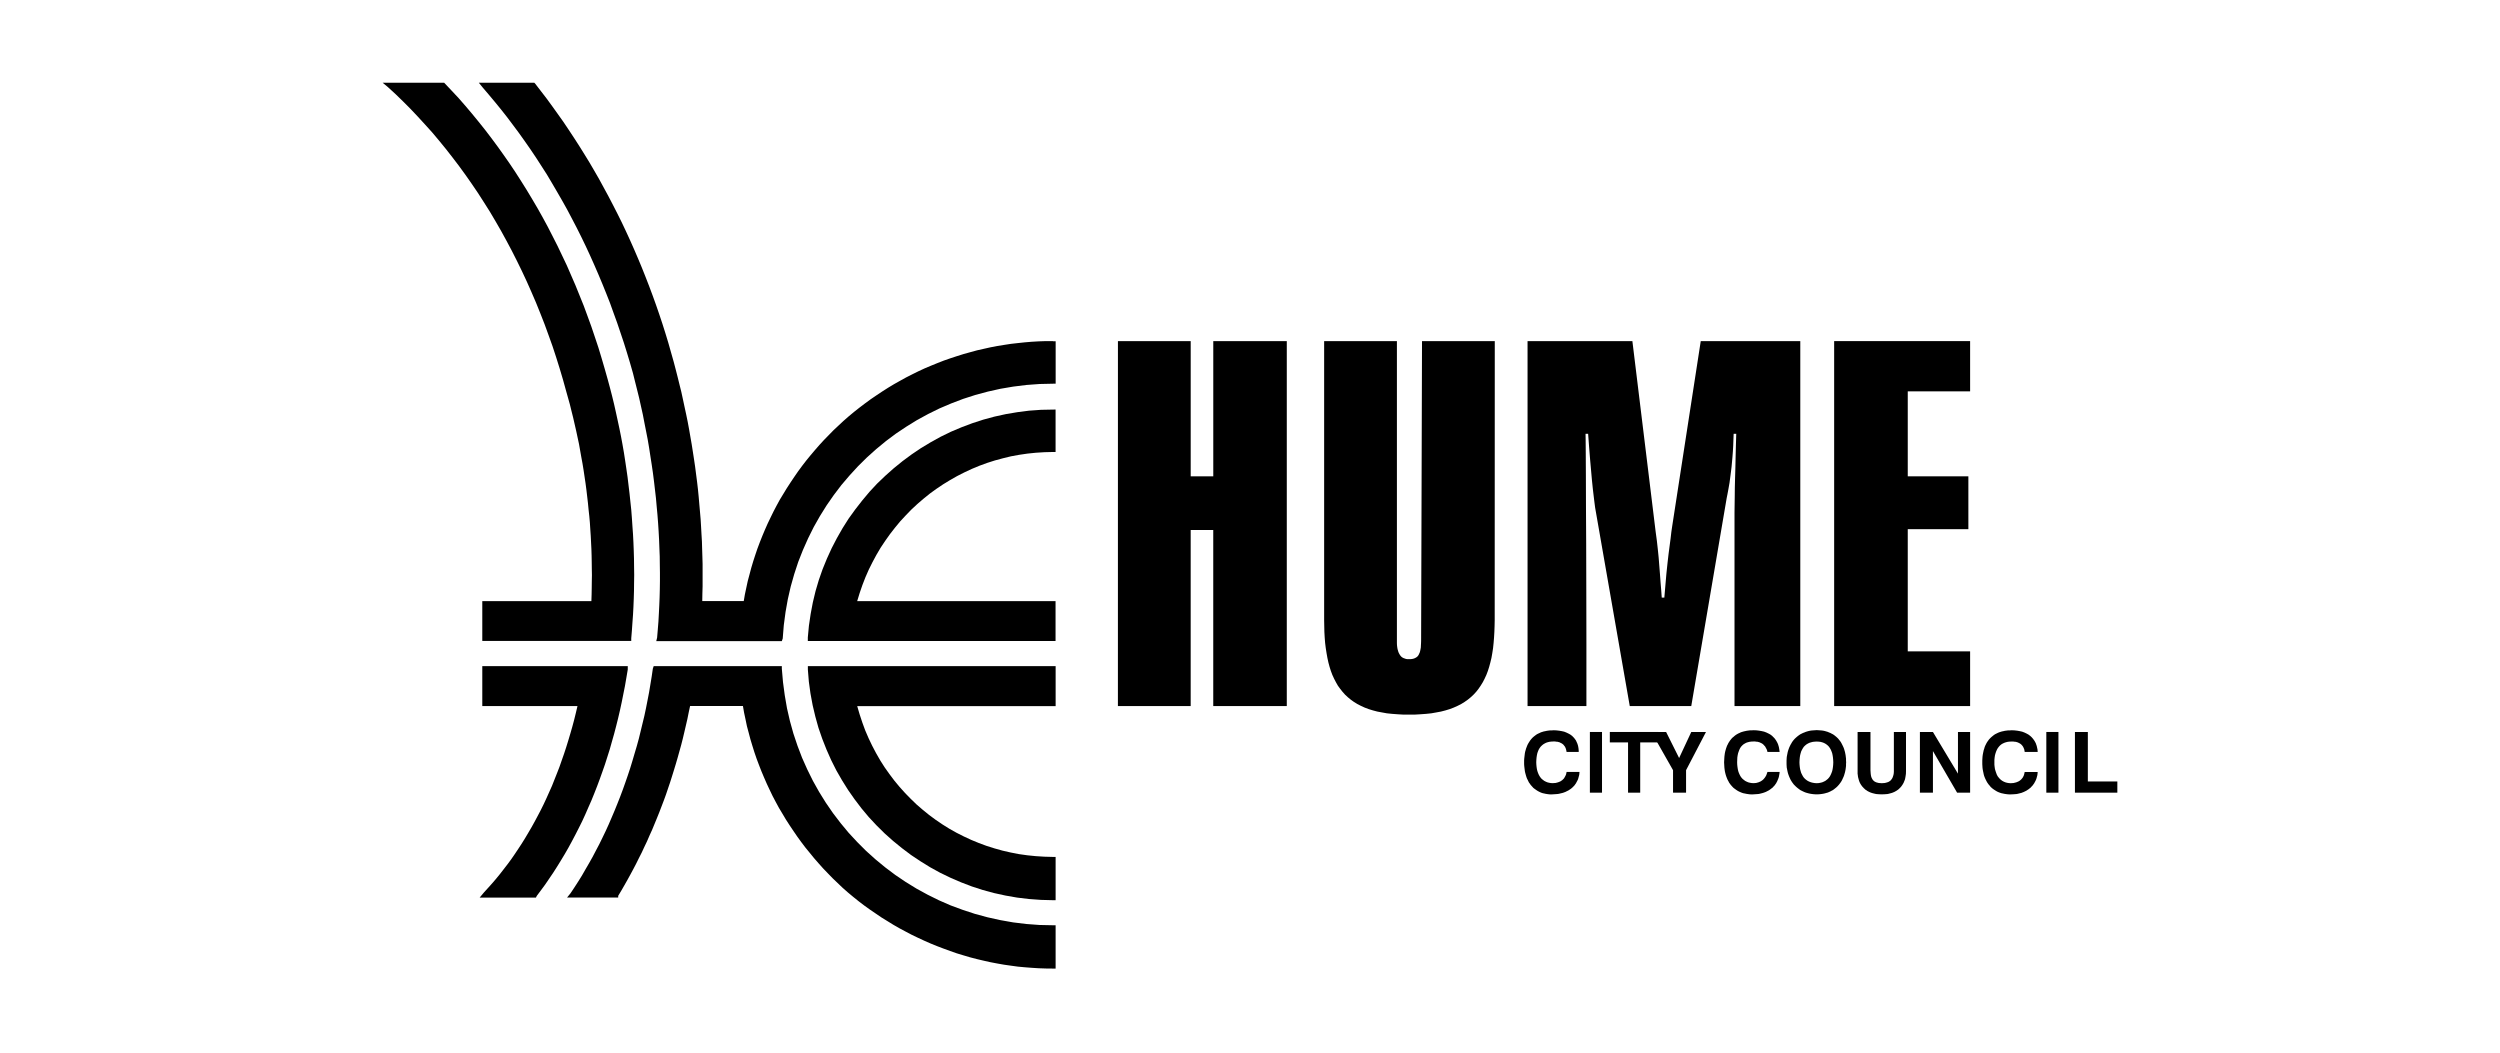 <?xml version="1.0" encoding="UTF-8"?> <svg xmlns="http://www.w3.org/2000/svg" width="190" height="80" viewBox="0 0 190 80" fill="none"><g id="Hume City Council"><g id="Hume City Council_2" clip-path="url(#clip0_2033_25)"><path id="Vector" fill-rule="evenodd" clip-rule="evenodd" d="M84.963 25.924H90.493V36.201H92.209V25.924H97.796V53.662H92.207V40.282H90.492V53.662H84.961L84.963 25.924Z" fill="#01061D" style="fill:#01061D;fill:color(display-p3 0.004 0.024 0.114);fill-opacity:1;"></path><path id="Vector_2" fill-rule="evenodd" clip-rule="evenodd" d="M113.597 47.136L113.588 47.59L113.572 48.027L113.547 48.455L113.514 48.861L113.473 49.255L113.415 49.634L113.351 49.999L113.268 50.344L113.179 50.673L113.08 50.987L112.963 51.294L112.83 51.582L112.69 51.853L112.532 52.11L112.368 52.349L112.188 52.579L111.99 52.793L111.776 52.992L111.554 53.174L111.309 53.346L111.052 53.504L110.781 53.643L110.484 53.776L110.18 53.891L109.858 53.99L109.513 54.079L109.159 54.145L108.78 54.212L108.385 54.253L107.964 54.284L107.536 54.309H106.638L106.208 54.284L105.798 54.253L105.4 54.212L105.03 54.145L104.676 54.079L104.338 53.99L104.018 53.891L103.714 53.776L103.425 53.643L103.153 53.504L102.898 53.346L102.659 53.174L102.438 52.992L102.224 52.793L102.034 52.579L101.852 52.349L101.678 52.11L101.532 51.853L101.392 51.582L101.259 51.294L101.144 50.987L101.045 50.673L100.957 50.344L100.882 49.999L100.817 49.634L100.758 49.255L100.709 48.861L100.677 48.455L100.653 48.027L100.644 47.59L100.635 47.136V25.924H106.165V48.886L106.172 49.042L106.19 49.19L106.212 49.323L106.246 49.445L106.28 49.56L106.327 49.659L106.379 49.752L106.435 49.833L106.5 49.907L106.575 49.965L106.667 50.015L106.756 50.046L106.855 50.08L106.96 50.096H107.208L107.332 50.08L107.438 50.055L107.526 50.022L107.619 49.972L107.693 49.922L107.758 49.857L107.815 49.774L107.855 49.685L107.9 49.586L107.931 49.48L107.958 49.347L107.983 49.208L107.989 49.059L107.998 48.894L108.005 48.714L108.073 25.925H113.603L113.597 47.136Z" fill="#01061D" style="fill:#01061D;fill:color(display-p3 0.004 0.024 0.114);fill-opacity:1;"></path><path id="Vector_3" fill-rule="evenodd" clip-rule="evenodd" d="M116.094 25.924H124.061L125.83 40.415L125.919 41.076L125.993 41.734L126.058 42.377L126.108 43.013L126.158 43.64L126.202 44.251L126.251 44.844L126.292 45.419H126.49L126.571 44.472L126.646 43.606L126.729 42.815L126.81 42.107L126.893 41.471L126.967 40.912L127.023 40.425L127.082 40.021L129.257 25.924H136.822V53.663H131.823V38.963L131.831 38.376L131.84 37.743L131.847 37.066L131.865 36.341L131.888 35.565L131.906 34.749L131.928 33.883L131.955 32.968H131.757L131.739 33.439L131.723 33.893L131.698 34.321L131.667 34.725L131.633 35.104L131.6 35.467L131.559 35.805L131.518 36.127L131.444 36.688L131.36 37.166L131.288 37.554L131.23 37.842L128.536 53.662H123.862L121.228 38.569L121.178 38.181L121.12 37.703L121.054 37.142L120.987 36.49L120.921 35.748L120.847 34.914L120.773 33.985L120.698 32.97H120.502L120.509 33.423L120.518 34.486L120.527 36.161L120.534 38.445L120.55 41.34L120.559 44.837L120.567 48.943V53.662H116.094V25.924Z" fill="#01061D" style="fill:#01061D;fill:color(display-p3 0.004 0.024 0.114);fill-opacity:1;"></path><path id="Vector_4" fill-rule="evenodd" clip-rule="evenodd" d="M139.396 25.924H149.729V29.743H144.989V36.201H149.596V40.217H144.989V49.504H149.729V53.662H139.396V25.924Z" fill="#01061D" style="fill:#01061D;fill:color(display-p3 0.004 0.024 0.114);fill-opacity:1;"></path><path id="Vector_5" fill-rule="evenodd" clip-rule="evenodd" d="M117.94 60.374H117.816L117.701 60.365L117.584 60.349L117.469 60.331L117.363 60.306L117.254 60.284L117.149 60.25L117.05 60.209L116.961 60.165L116.869 60.115L116.78 60.059L116.699 60.001L116.616 59.942L116.534 59.879L116.467 59.804L116.392 59.721L116.327 59.647L116.268 59.559L116.203 59.475L116.153 59.376L116.106 59.276L116.054 59.177L116.014 59.072L115.98 58.963L115.948 58.848L115.914 58.724L115.89 58.609L115.874 58.476L115.858 58.352L115.842 58.21L115.833 58.078V57.792L115.842 57.652L115.858 57.512L115.874 57.38L115.89 57.247L115.914 57.125L115.948 57.01L115.98 56.893L116.024 56.778L116.065 56.67L116.109 56.573L116.165 56.474L116.224 56.381L116.28 56.292L116.345 56.209L116.413 56.128L116.485 56.053L116.559 55.988L116.643 55.922L116.731 55.855L116.815 55.798L116.914 55.749L117.013 55.705L117.11 55.657L117.218 55.624L117.324 55.59L117.441 55.568L117.565 55.541L117.68 55.525L117.813 55.509H117.945L118.078 55.5L118.292 55.509L118.5 55.533L118.696 55.567L118.879 55.608L119.043 55.673L119.199 55.748L119.273 55.788L119.347 55.829L119.413 55.879L119.481 55.928L119.537 55.987L119.595 56.045L119.645 56.102L119.694 56.167L119.744 56.235L119.785 56.3L119.816 56.375L119.85 56.449L119.883 56.523L119.908 56.605L119.933 56.688L119.949 56.776L119.965 56.865L119.973 56.953L119.982 57.046V57.145H119.06L119.042 57.046L119.019 56.953L118.994 56.872L118.961 56.797L118.92 56.723L118.871 56.665L118.821 56.599L118.762 56.55L118.697 56.5L118.622 56.469L118.548 56.424L118.467 56.4L118.375 56.375L118.276 56.368L118.179 56.352H118.071L117.915 56.359L117.767 56.375L117.627 56.408L117.503 56.449L117.388 56.508L117.28 56.574L117.181 56.657L117.092 56.745L117.011 56.853L116.943 56.968L116.887 57.101L116.838 57.241L116.804 57.399L116.779 57.564L116.763 57.746L116.755 57.936L116.763 58.116L116.779 58.281L116.804 58.448L116.838 58.594L116.887 58.736L116.943 58.869L117.011 58.993L117.085 59.099L117.166 59.192L117.266 59.273L117.365 59.347L117.48 59.406L117.595 59.455L117.727 59.489L117.86 59.512L118.009 59.521L118.117 59.512L118.222 59.505L118.322 59.481L118.41 59.456L118.499 59.422L118.582 59.389L118.656 59.341L118.731 59.289L118.787 59.233L118.855 59.168L118.902 59.093L118.943 59.019L118.987 58.935L119.021 58.854L119.043 58.755L119.061 58.667H120.042L120.033 58.766L120.026 58.854L120.008 58.943L119.983 59.031L119.958 59.124L119.936 59.205L119.902 59.286L119.858 59.37L119.817 59.444L119.776 59.527L119.727 59.593L119.677 59.667L119.621 59.732L119.562 59.791L119.497 59.856L119.439 59.906L119.364 59.964L119.29 60.012L119.216 60.063L119.135 60.104L119.052 60.145L118.97 60.186L118.882 60.219L118.789 60.253L118.69 60.278L118.593 60.3L118.494 60.325L118.386 60.343L118.172 60.359L117.94 60.374Z" fill="#01061D" style="fill:#01061D;fill:color(display-p3 0.004 0.024 0.114);fill-opacity:1;"></path><path id="Vector_6" fill-rule="evenodd" clip-rule="evenodd" d="M120.831 55.63H121.753V60.243H120.831V55.63Z" fill="#01061D" style="fill:#01061D;fill:color(display-p3 0.004 0.024 0.114);fill-opacity:1;"></path><path id="Vector_7" fill-rule="evenodd" clip-rule="evenodd" d="M123.732 56.423H122.346V55.63H126.03V56.423H124.656V60.243H123.732V56.423Z" fill="#01061D" style="fill:#01061D;fill:color(display-p3 0.004 0.024 0.114);fill-opacity:1;"></path><path id="Vector_8" fill-rule="evenodd" clip-rule="evenodd" d="M127.151 60.243V58.534L125.503 55.63H126.624L127.613 57.61L128.537 55.63H129.655L128.141 58.534V60.243L127.151 60.243Z" fill="#01061D" style="fill:#01061D;fill:color(display-p3 0.004 0.024 0.114);fill-opacity:1;"></path><path id="Vector_9" fill-rule="evenodd" clip-rule="evenodd" d="M133.206 60.374H133.074L132.95 60.365L132.835 60.349L132.72 60.331L132.602 60.306L132.487 60.284L132.382 60.25L132.283 60.209L132.183 60.165L132.084 60.115L131.996 60.059L131.913 60.001L131.832 59.942L131.748 59.879L131.674 59.804L131.599 59.721L131.534 59.647L131.469 59.558L131.41 59.475L131.361 59.376L131.304 59.276L131.26 59.177L131.219 59.072L131.179 58.963L131.145 58.848L131.114 58.724L131.089 58.609L131.071 58.476L131.055 58.352L131.046 58.21L131.039 58.077L131.031 57.938L131.039 57.789L131.046 57.649L131.055 57.509L131.071 57.376L131.089 57.244L131.114 57.122L131.145 57.007L131.179 56.889L131.219 56.774L131.26 56.666L131.312 56.569L131.359 56.47L131.418 56.378L131.476 56.289L131.542 56.206L131.607 56.125L131.682 56.05L131.765 55.985L131.839 55.919L131.928 55.852L132.02 55.795L132.109 55.746L132.208 55.702L132.307 55.654L132.413 55.62L132.53 55.587L132.636 55.564L132.759 55.537L132.883 55.521L133.007 55.505H133.14L133.273 55.497L133.487 55.505L133.692 55.53L133.89 55.564L134.071 55.605L134.244 55.67L134.4 55.745L134.474 55.785L134.549 55.826L134.616 55.876L134.682 55.925L134.738 55.984L134.797 56.042L134.853 56.099L134.905 56.164L134.952 56.232L134.996 56.297L135.037 56.372L135.078 56.446L135.111 56.52L135.143 56.601L135.167 56.685L135.194 56.773L135.226 56.954L135.251 57.145H134.326L134.302 57.046L134.27 56.954L134.226 56.872L134.185 56.798L134.145 56.724L134.086 56.665L134.03 56.6L133.972 56.55L133.906 56.5L133.832 56.469L133.748 56.425L133.667 56.4L133.579 56.375L133.48 56.368L133.381 56.353H133.275L133.117 56.359L132.977 56.375L132.837 56.409L132.713 56.45L132.605 56.508L132.499 56.574L132.407 56.657L132.325 56.746L132.251 56.854L132.195 56.969L132.145 57.102L132.096 57.241L132.062 57.399L132.037 57.564L132.029 57.747L132.022 57.936L132.029 58.117L132.047 58.282L132.072 58.448L132.103 58.595L132.152 58.737L132.211 58.87L132.276 58.994L132.351 59.1L132.434 59.192L132.533 59.273L132.632 59.348L132.747 59.406L132.863 59.456L132.995 59.49L133.128 59.512L133.277 59.521L133.376 59.512L133.464 59.506L133.557 59.481L133.645 59.456L133.728 59.422L133.803 59.389L133.877 59.342L133.951 59.29L134.015 59.233L134.073 59.168L134.132 59.094L134.181 59.019L134.229 58.936L134.262 58.855L134.296 58.755L134.327 58.667H135.252L135.243 58.766L135.227 58.855L135.211 58.943L135.195 59.032L135.168 59.124L135.137 59.205L135.103 59.287L135.07 59.37L135.029 59.444L134.988 59.527L134.939 59.593L134.889 59.667L134.833 59.733L134.775 59.791L134.718 59.857L134.651 59.906L134.576 59.965L134.511 60.012L134.437 60.064L134.356 60.105L134.281 60.145L134.198 60.186L134.109 60.22L134.017 60.253L133.928 60.278L133.84 60.301L133.741 60.325L133.642 60.344L133.427 60.359L133.206 60.374Z" fill="#01061D" style="fill:#01061D;fill:color(display-p3 0.004 0.024 0.114);fill-opacity:1;"></path><path id="Vector_10" fill-rule="evenodd" clip-rule="evenodd" d="M136.758 57.941L136.767 57.752L136.783 57.571L136.808 57.407L136.848 57.248L136.889 57.109L136.955 56.976L137.02 56.861L137.094 56.752L137.183 56.664L137.282 56.581L137.39 56.515L137.505 56.457L137.638 56.416L137.771 56.382L137.92 56.366L138.075 56.358L138.224 56.366L138.357 56.382L138.489 56.416L138.604 56.457L138.719 56.515L138.818 56.581L138.918 56.664L139.001 56.752L139.076 56.861L139.141 56.976L139.197 57.109L139.247 57.248L139.28 57.407L139.305 57.571L139.321 57.752L139.33 57.941L139.321 58.122L139.305 58.286L139.28 58.451L139.247 58.6L139.197 58.74L139.141 58.872L139.076 58.996L139.001 59.102L138.918 59.195L138.818 59.276L138.719 59.35L138.604 59.406L138.489 59.456L138.357 59.489L138.224 59.514L138.075 59.523L137.92 59.514L137.771 59.489L137.638 59.456L137.505 59.406L137.39 59.35L137.282 59.276L137.183 59.195L137.094 59.102L137.02 58.996L136.955 58.872L136.889 58.74L136.848 58.6L136.808 58.451L136.783 58.286L136.767 58.122L136.758 57.941ZM135.778 57.941V58.074L135.784 58.207L135.793 58.34L135.818 58.463L135.843 58.587L135.868 58.702L135.901 58.818L135.942 58.933L135.983 59.039L136.032 59.147L136.082 59.255L136.14 59.354L136.197 59.443L136.262 59.531L136.328 59.62L136.402 59.694L136.483 59.775L136.567 59.85L136.648 59.915L136.736 59.981L136.825 60.046L136.924 60.096L137.023 60.145L137.131 60.195L137.237 60.236L137.345 60.267L137.46 60.298L137.575 60.323L137.69 60.341L137.814 60.357L137.947 60.367H138.204L138.328 60.357L138.452 60.341L138.567 60.323L138.682 60.298L138.79 60.267L138.905 60.236L139.004 60.195L139.112 60.145L139.201 60.096L139.3 60.046L139.388 59.981L139.471 59.915L139.552 59.85L139.633 59.775L139.708 59.694L139.773 59.62L139.839 59.531L139.904 59.443L139.96 59.354L140.01 59.255L140.059 59.147L140.109 59.039L140.15 58.933L140.183 58.818L140.217 58.702L140.242 58.587L140.266 58.463L140.282 58.34L140.298 58.207V58.074L140.307 57.941L140.298 57.801V57.661L140.282 57.529L140.266 57.396L140.242 57.272L140.217 57.148L140.183 57.031L140.15 56.916L140.109 56.807L140.059 56.699L140.01 56.6L139.96 56.501L139.904 56.401L139.839 56.309L139.773 56.228L139.708 56.144L139.633 56.07L139.552 55.995L139.471 55.93L139.388 55.864L139.3 55.806L139.201 55.756L139.112 55.707L139.004 55.666L138.905 55.622L138.79 55.588L138.682 55.557L138.567 55.532L138.452 55.516L138.328 55.507L138.204 55.498L138.071 55.489L137.947 55.498L137.815 55.507L137.691 55.516L137.576 55.532L137.461 55.557L137.346 55.588L137.237 55.622L137.132 55.666L137.023 55.707L136.924 55.756L136.825 55.806L136.737 55.864L136.648 55.93L136.567 55.995L136.483 56.07L136.403 56.144L136.328 56.228L136.263 56.309L136.197 56.401L136.141 56.501L136.082 56.6L136.033 56.699L135.983 56.807L135.942 56.916L135.902 57.031L135.868 57.148L135.843 57.272L135.819 57.396L135.794 57.529L135.785 57.661L135.778 57.801L135.778 57.941Z" fill="#01061D" style="fill:#01061D;fill:color(display-p3 0.004 0.024 0.114);fill-opacity:1;"></path><path id="Vector_11" fill-rule="evenodd" clip-rule="evenodd" d="M142.156 55.63V58.534L142.163 58.649L142.171 58.766L142.181 58.863L142.197 58.962L142.221 59.055L142.255 59.136L142.296 59.211L142.336 59.276L142.395 59.335L142.451 59.384L142.525 59.425L142.6 59.459L142.692 59.484L142.789 59.508L142.897 59.515L143.012 59.524L143.136 59.515L143.242 59.508L143.341 59.484L143.43 59.459L143.522 59.425L143.594 59.384L143.662 59.335L143.721 59.276L143.768 59.211L143.818 59.136L143.851 59.055L143.883 58.962L143.91 58.863L143.926 58.766L143.934 58.649V55.63H144.856V58.599L144.85 58.807L144.823 58.996L144.807 59.085L144.791 59.173L144.766 59.266L144.733 59.347L144.699 59.431L144.668 59.505L144.623 59.579L144.583 59.651L144.533 59.719L144.486 59.785L144.434 59.843L144.378 59.899L144.319 59.958L144.254 60.014L144.188 60.058L144.114 60.108L144.04 60.148L143.965 60.189L143.882 60.223L143.801 60.256L143.713 60.281L143.624 60.304L143.536 60.328L143.435 60.347L143.229 60.363L143.015 60.371L142.801 60.363L142.596 60.347L142.503 60.328L142.406 60.304L142.314 60.281L142.233 60.256L142.141 60.223L142.066 60.189L141.985 60.148L141.911 60.108L141.845 60.058L141.771 60.014L141.713 59.958L141.647 59.899L141.598 59.843L141.541 59.785L141.492 59.719L141.442 59.651L141.398 59.579L141.357 59.505L141.323 59.431L141.292 59.347L141.267 59.266L141.242 59.173L141.218 59.085L141.202 58.996L141.192 58.897L141.177 58.809V55.63H142.156Z" fill="#01061D" style="fill:#01061D;fill:color(display-p3 0.004 0.024 0.114);fill-opacity:1;"></path><path id="Vector_12" fill-rule="evenodd" clip-rule="evenodd" d="M145.913 55.63H146.902L148.805 58.798V55.63H149.729V60.243H148.74L146.903 57.082V60.243H145.913V55.63Z" fill="#01061D" style="fill:#01061D;fill:color(display-p3 0.004 0.024 0.114);fill-opacity:1;"></path><path id="Vector_13" fill-rule="evenodd" clip-rule="evenodd" d="M152.818 60.374H152.694L152.571 60.365L152.447 60.349L152.332 60.331L152.217 60.306L152.108 60.284L152.002 60.25L151.894 60.209L151.795 60.165L151.706 60.115L151.618 60.059L151.529 60.001L151.446 59.942L151.372 59.879L151.288 59.804L151.225 59.721L151.157 59.647L151.092 59.559L151.033 59.475L150.977 59.376L150.927 59.276L150.878 59.177L150.834 59.072L150.793 58.963L150.762 58.848L150.737 58.724L150.712 58.609L150.687 58.476L150.671 58.352L150.662 58.21L150.654 58.078V57.792L150.662 57.652L150.671 57.512L150.687 57.38L150.712 57.247L150.737 57.125L150.762 57.01L150.802 56.893L150.834 56.778L150.878 56.67L150.927 56.573L150.977 56.474L151.033 56.381L151.099 56.292L151.157 56.209L151.231 56.128L151.306 56.053L151.38 55.988L151.461 55.922L151.545 55.855L151.633 55.798L151.732 55.749L151.821 55.705L151.929 55.657L152.035 55.624L152.143 55.59L152.258 55.568L152.373 55.541L152.497 55.525L152.62 55.509H152.753L152.886 55.5L153.107 55.509L153.315 55.533L153.504 55.567L153.687 55.608L153.858 55.673L154.016 55.748L154.09 55.788L154.164 55.829L154.23 55.879L154.295 55.928L154.361 55.987L154.42 56.045L154.469 56.102L154.525 56.167L154.57 56.235L154.619 56.3L154.66 56.375L154.7 56.449L154.734 56.523L154.759 56.605L154.79 56.688L154.809 56.776L154.849 56.957L154.865 57.148H153.878L153.86 57.049L153.844 56.957L153.811 56.875L153.779 56.801L153.738 56.727L153.694 56.668L153.638 56.603L153.58 56.553L153.514 56.504L153.446 56.472L153.366 56.428L153.282 56.403L153.201 56.378L153.102 56.372L153.003 56.356H152.888L152.732 56.362L152.59 56.378L152.45 56.412L152.329 56.453L152.202 56.512L152.096 56.577L151.997 56.66L151.916 56.749L151.833 56.857L151.768 56.972L151.709 57.105L151.661 57.245L151.617 57.403L151.592 57.567L151.574 57.75V58.12L151.592 58.285L151.617 58.452L151.661 58.598L151.709 58.74L151.758 58.873L151.824 58.997L151.907 59.103L151.99 59.196L152.079 59.276L152.185 59.351L152.293 59.409L152.415 59.459L152.541 59.493L152.681 59.516L152.82 59.524L152.935 59.516L153.035 59.509L153.134 59.484L153.233 59.459L153.314 59.426L153.397 59.392L153.478 59.345L153.546 59.293L153.611 59.237L153.668 59.171L153.727 59.097L153.767 59.023L153.808 58.939L153.833 58.858L153.857 58.759L153.876 58.67H154.863L154.856 58.769L154.847 58.858L154.831 58.946L154.806 59.035L154.782 59.127L154.757 59.208L154.723 59.29L154.683 59.373L154.642 59.447L154.598 59.531L154.55 59.596L154.499 59.67L154.442 59.736L154.384 59.794L154.327 59.86L154.262 59.909L154.194 59.968L154.12 60.015L154.045 60.067L153.973 60.108L153.89 60.148L153.807 60.189L153.719 60.223L153.638 60.256L153.538 60.281L153.446 60.304L153.349 60.329L153.25 60.347L153.043 60.363L152.818 60.374Z" fill="#01061D" style="fill:#01061D;fill:color(display-p3 0.004 0.024 0.114);fill-opacity:1;"></path><path id="Vector_14" fill-rule="evenodd" clip-rule="evenodd" d="M155.521 55.63H156.441V60.243H155.521V55.63Z" fill="#01061D" style="fill:#01061D;fill:color(display-p3 0.004 0.024 0.114);fill-opacity:1;"></path><path id="Vector_15" fill-rule="evenodd" clip-rule="evenodd" d="M157.695 55.63H158.676V59.392H160.918V60.244H157.695V55.63Z" fill="#01061D" style="fill:#01061D;fill:color(display-p3 0.004 0.024 0.114);fill-opacity:1;"></path><path id="Vector_16" fill-rule="evenodd" clip-rule="evenodd" d="M80.028 31.128L79.115 31.146L78.207 31.211L77.317 31.326L76.435 31.475L75.57 31.665L74.722 31.895L73.888 32.167L73.073 32.474L72.276 32.81L71.494 33.191L70.734 33.611L69.993 34.057L69.285 34.535L68.593 35.047L67.924 35.59L67.282 36.161L66.662 36.754L66.079 37.381L65.526 38.042L64.999 38.718L64.494 39.417L64.035 40.143L63.606 40.895L63.208 41.662L62.846 42.455L62.516 43.263L62.228 44.088L61.98 44.929L61.775 45.785L61.61 46.66L61.478 47.551L61.394 48.449V48.714H80.222V45.686H65.146L65.335 45.066L65.543 44.464L65.773 43.871L66.03 43.285L66.31 42.724L66.607 42.171L66.927 41.628L67.274 41.107L67.637 40.595L68.016 40.108L68.41 39.63L68.832 39.175L69.26 38.732L69.713 38.31L70.182 37.907L70.66 37.519L71.162 37.156L71.674 36.811L72.201 36.489L72.737 36.184L73.289 35.903L73.858 35.637L74.433 35.398L75.016 35.184L75.611 34.994L76.219 34.83L76.83 34.681L77.457 34.566L78.09 34.473L78.724 34.408L79.375 34.367L80.026 34.351H80.224V31.125L80.028 31.128Z" fill="#005CA7" style="fill:#005CA7;fill:color(display-p3 0 0.361 0.655);fill-opacity:1;"></path><path id="Vector_17" fill-rule="evenodd" clip-rule="evenodd" d="M61.596 50.624H61.398V50.89L61.472 51.805L61.596 52.705L61.761 53.596L61.966 54.461L62.205 55.32L62.493 56.153L62.815 56.969L63.169 57.769L63.564 58.554L63.994 59.303L64.454 60.038L64.95 60.746L65.477 61.44L66.029 62.099L66.613 62.726L67.232 63.337L67.877 63.912L68.544 64.456L69.236 64.977L69.953 65.455L70.685 65.908L71.452 66.33L72.236 66.709L73.032 67.053L73.857 67.369L74.689 67.639L75.546 67.872L76.411 68.061L77.301 68.217L78.201 68.325L79.107 68.391L80.028 68.415H80.227V65.126H80.028L79.369 65.108L78.718 65.067L78.076 65.002L77.44 64.913L76.806 64.789L76.187 64.647L75.576 64.476L74.975 64.286L74.391 64.07L73.816 63.833L73.246 63.568L72.693 63.288L72.15 62.983L71.623 62.654L71.111 62.306L70.609 61.935L70.131 61.547L69.662 61.143L69.22 60.715L68.783 60.268L68.37 59.809L67.972 59.328L67.593 58.825L67.231 58.314L66.895 57.786L66.579 57.234L66.284 56.672L66.012 56.104L65.757 55.511L65.536 54.909L65.331 54.289L65.148 53.665H80.228V50.624H61.596Z" fill="#005CA7" style="fill:#005CA7;fill:color(display-p3 0 0.361 0.655);fill-opacity:1;"></path><path id="Vector_18" fill-rule="evenodd" clip-rule="evenodd" d="M59.419 50.823V50.624H49.681L49.615 50.823L49.527 51.425L49.428 52.027L49.328 52.629L49.213 53.222L49.098 53.808L48.974 54.394L48.832 54.98L48.693 55.556L48.553 56.131L48.397 56.7L48.229 57.264L48.065 57.822L47.894 58.384L47.711 58.936L47.522 59.482L47.332 60.016L47.127 60.562L46.919 61.089L46.705 61.617L46.484 62.136L46.263 62.65L46.031 63.159L45.792 63.655L45.546 64.158L45.289 64.645L45.034 65.132L44.769 65.603L44.496 66.072L44.226 66.544L43.944 66.997L43.656 67.443L43.361 67.886L43.095 68.215H46.983V68.082L47.222 67.684L47.454 67.281L47.684 66.875L47.906 66.471L48.127 66.061L48.348 65.639L48.556 65.217L48.77 64.797L48.968 64.369L49.173 63.941L49.362 63.503L49.561 63.066L49.741 62.629L49.924 62.186L50.104 61.74L50.278 61.286L50.451 60.833L50.616 60.38L50.772 59.918L50.929 59.456L51.078 58.984L51.224 58.515L51.367 58.044L51.506 57.566L51.639 57.088L51.772 56.61L51.896 56.123L52.011 55.636L52.126 55.142L52.241 54.646L52.34 54.152L52.446 53.658H56.463L56.551 54.167L56.659 54.67L56.765 55.182L56.898 55.678L57.03 56.181L57.179 56.675L57.334 57.171L57.501 57.658L57.681 58.136L57.871 58.623L58.069 59.092L58.274 59.561L58.495 60.032L58.717 60.495L58.956 60.948L59.201 61.401L59.467 61.844L59.732 62.29L60.014 62.727L60.302 63.156L60.591 63.578L60.895 63.997L61.208 64.41L61.537 64.813L61.867 65.217L62.205 65.605L62.552 65.993L62.915 66.371L63.277 66.744L63.656 67.107L64.035 67.469L64.429 67.817L64.835 68.155L65.254 68.493L65.674 68.813L66.111 69.127L66.548 69.424L66.985 69.722L67.438 70.001L67.891 70.281L68.353 70.546L68.813 70.792L69.284 71.04L69.762 71.27L70.24 71.492L70.726 71.706L71.213 71.904L71.709 72.093L72.211 72.276L72.705 72.45L73.216 72.605L73.719 72.754L74.228 72.887L74.749 73.01L75.267 73.126L75.786 73.225L76.307 73.317L76.834 73.392L77.361 73.464L77.889 73.513L78.423 73.554L78.959 73.588L79.495 73.606L80.029 73.612H80.227V70.32H80.029L78.999 70.298L77.994 70.223L76.989 70.1L76.008 69.926L75.044 69.712L74.097 69.455L73.168 69.15L72.253 68.812L71.363 68.424L70.498 67.996L69.657 67.536L68.835 67.031L68.044 66.497L67.278 65.921L66.536 65.31L65.828 64.674L65.152 63.998L64.501 63.297L63.893 62.564L63.307 61.797L62.763 61.006L62.254 60.187L61.783 59.346L61.355 58.481L60.957 57.59L60.612 56.684L60.299 55.75L60.033 54.794L59.812 53.829L59.641 52.84L59.508 51.843L59.419 50.823Z" fill="#005CA7" style="fill:#005CA7;fill:color(display-p3 0 0.361 0.655);fill-opacity:1;"></path><path id="Vector_19" fill-rule="evenodd" clip-rule="evenodd" d="M47.711 50.624H36.654V53.662H43.888L43.764 54.187L43.632 54.723L43.492 55.244L43.343 55.763L43.188 56.282L43.032 56.787L42.867 57.29L42.694 57.783L42.52 58.282L42.331 58.768L42.141 59.246L41.952 59.724L41.745 60.186L41.539 60.648L41.325 61.108L41.104 61.555L40.871 61.999L40.639 62.434L40.4 62.865L40.154 63.285L39.906 63.704L39.649 64.117L39.388 64.515L39.122 64.913L38.85 65.308L38.57 65.687L38.282 66.059L37.993 66.432L37.696 66.795L37.401 67.139L37.088 67.487L36.781 67.825L36.452 68.219H40.73L40.795 68.087L41.115 67.658L41.437 67.221L41.741 66.774L42.048 66.321L42.343 65.859L42.632 65.39L42.92 64.912L43.2 64.425L43.465 63.938L43.73 63.435L43.987 62.932L44.242 62.421L44.481 61.9L44.711 61.372L44.944 60.845L45.165 60.301L45.379 59.755L45.584 59.205L45.782 58.651L45.978 58.092L46.161 57.516L46.342 56.946L46.506 56.361L46.673 55.775L46.828 55.182L46.977 54.587L47.117 53.985L47.249 53.374L47.371 52.763L47.495 52.143L47.603 51.516L47.709 50.889L47.711 50.624Z" fill="#005CA7" style="fill:#005CA7;fill:color(display-p3 0 0.361 0.655);fill-opacity:1;"></path><path id="Vector_20" fill-rule="evenodd" clip-rule="evenodd" d="M33.819 6.354L33.754 6.287H29.082L29.476 6.616L30.062 7.153L30.63 7.705L31.198 8.275L31.75 8.859L32.296 9.455L32.839 10.056L33.366 10.683L33.878 11.31L34.387 11.961L34.89 12.622L35.376 13.29L35.854 13.973L36.323 14.665L36.778 15.373L37.231 16.09L37.66 16.816L38.088 17.558L38.5 18.311L38.904 19.071L39.291 19.837L39.67 20.613L40.039 21.404L40.393 22.204L40.738 23.005L41.067 23.821L41.389 24.644L41.693 25.478L41.991 26.31L42.27 27.16L42.536 28.011L42.793 28.877L43.032 29.742L43.171 30.236L43.311 30.739L43.435 31.244L43.559 31.738L43.674 32.241L43.789 32.743L43.895 33.24L44.003 33.742L44.092 34.245L44.18 34.742L44.273 35.244L44.353 35.738L44.428 36.241L44.502 36.737L44.568 37.24L44.626 37.734L44.684 38.237L44.732 38.733L44.787 39.234L44.831 39.73L44.863 40.233L44.896 40.727L44.921 41.221L44.946 41.717L44.962 42.22L44.971 42.714L44.977 43.21L44.986 43.704L44.977 44.2L44.971 44.694L44.962 45.191L44.946 45.684H36.654V48.713H47.975V48.514L48.024 47.921L48.065 47.326L48.109 46.724L48.141 46.122L48.165 45.52L48.183 44.912L48.19 44.3L48.199 43.689L48.19 43.078L48.183 42.458L48.165 41.85L48.141 41.23L48.109 40.61L48.065 39.991L48.024 39.371L47.975 38.744L47.909 38.125L47.844 37.505L47.769 36.881L47.695 36.261L47.606 35.641L47.514 35.022L47.417 34.395L47.309 33.775L47.194 33.156L47.07 32.544L46.937 31.925L46.804 31.314L46.665 30.694L46.516 30.083L46.36 29.481L46.196 28.872L45.963 28.047L45.724 27.229L45.477 26.413L45.211 25.616L44.941 24.815L44.653 24.024L44.364 23.239L44.051 22.464L43.738 21.69L43.408 20.93L43.079 20.173L42.725 19.429L42.371 18.687L42.002 17.961L41.63 17.235L41.242 16.518L40.848 15.817L40.436 15.116L40.024 14.432L39.595 13.747L39.167 13.079L38.725 12.419L38.27 11.767L37.81 11.124L37.339 10.488L36.861 9.862L36.374 9.253L35.881 8.651L35.378 8.056L34.869 7.472L34.346 6.913L33.819 6.354Z" fill="#005CA7" style="fill:#005CA7;fill:color(display-p3 0 0.361 0.655);fill-opacity:1;"></path><path id="Vector_21" fill-rule="evenodd" clip-rule="evenodd" d="M80.027 25.924H79.493L78.957 25.942L78.421 25.973L77.894 26.017L77.366 26.073L76.839 26.132L76.311 26.213L75.793 26.297L75.275 26.396L74.763 26.511L74.252 26.626L73.743 26.766L73.231 26.908L72.737 27.063L72.235 27.228L71.739 27.401L71.252 27.591L70.766 27.789L70.279 27.994L69.801 28.216L69.332 28.448L68.861 28.687L68.401 28.942L67.946 29.197L67.493 29.47L67.051 29.752L66.608 30.047L66.171 30.344L65.743 30.658L65.321 30.978L64.902 31.309L64.496 31.647L64.102 31.992L63.723 32.346L63.345 32.7L62.982 33.072L62.619 33.443L62.272 33.821L61.934 34.209L61.605 34.597L61.276 35L60.962 35.406L60.658 35.819L60.369 36.238L60.081 36.667L59.801 37.097L59.536 37.533L59.27 37.97L59.023 38.423L58.784 38.879L58.563 39.332L58.341 39.794L58.134 40.263L57.936 40.734L57.746 41.212L57.566 41.69L57.401 42.177L57.243 42.664L57.095 43.16L56.962 43.663L56.829 44.159L56.721 44.662L56.612 45.172L56.524 45.683H53.372L53.381 45.124L53.397 44.563V42.864L53.381 42.303L53.363 41.734L53.347 41.166L53.313 40.595L53.282 40.036L53.248 39.466L53.199 38.898L53.149 38.329L53.1 37.759L53.044 37.19L52.978 36.62L52.904 36.052L52.83 35.476L52.746 34.908L52.658 34.337L52.569 33.769L52.47 33.201L52.371 32.63L52.266 32.062L52.148 31.487L52.024 30.916L51.903 30.348L51.779 29.777L51.637 29.209L51.497 28.641L51.351 28.07L51.202 27.502L50.994 26.767L50.789 26.043L50.568 25.317L50.338 24.591L50.099 23.874L49.851 23.155L49.596 22.447L49.331 21.739L49.059 21.038L48.779 20.336L48.49 19.644L48.193 18.952L47.889 18.266L47.575 17.583L47.256 16.907L46.924 16.239L46.586 15.578L46.242 14.918L45.888 14.266L45.534 13.615L45.164 12.972L44.792 12.336L44.407 11.709L44.02 11.089L43.621 10.47L43.218 9.859L42.814 9.257L42.393 8.664L41.973 8.078L41.545 7.491L41.108 6.923L40.671 6.355L40.605 6.287H36.391L36.656 6.616L37.134 7.177L37.612 7.748L38.081 8.323L38.542 8.907L38.995 9.511L39.442 10.111L39.877 10.722L40.314 11.349L40.736 11.976L41.146 12.612L41.558 13.254L41.952 13.917L42.337 14.576L42.724 15.246L43.097 15.913L43.459 16.599L43.82 17.291L44.167 17.983L44.505 18.684L44.834 19.392L45.156 20.112L45.47 20.837L45.774 21.561L46.071 22.296L46.36 23.029L46.63 23.782L46.903 24.534L47.157 25.287L47.414 26.053L47.653 26.82L47.883 27.586L48.105 28.362L48.26 28.988L48.418 29.615L48.574 30.242L48.713 30.869L48.855 31.505L48.977 32.141L49.101 32.767L49.225 33.401L49.333 34.037L49.43 34.673L49.529 35.307L49.622 35.943L49.703 36.579L49.777 37.212L49.851 37.848L49.907 38.484L49.966 39.118L50.015 39.754L50.056 40.39L50.09 41.015L50.114 41.651L50.139 42.277L50.146 42.904L50.155 43.531V44.157L50.146 44.777L50.13 45.397L50.105 46.017L50.074 46.636L50.04 47.247L49.991 47.859L49.941 48.458L49.876 48.724H59.419L59.487 48.526L59.568 47.52L59.7 46.521L59.874 45.54L60.095 44.575L60.361 43.635L60.667 42.702L61.021 41.804L61.416 40.914L61.844 40.054L62.315 39.222L62.824 38.406L63.37 37.621L63.945 36.864L64.564 36.138L65.207 35.437L65.883 34.769L66.591 34.133L67.332 33.522L68.092 32.954L68.883 32.426L69.698 31.923L70.546 31.461L71.402 31.04L72.292 30.661L73.198 30.316L74.123 30.018L75.069 29.763L76.034 29.547L77.007 29.382L78.005 29.258L79.011 29.184L80.032 29.161H80.23V25.934H80.032L80.027 25.924Z" fill="#005CA7" style="fill:#005CA7;fill:color(display-p3 0 0.361 0.655);fill-opacity:1;"></path></g></g><defs><clipPath id="clip0_2033_25"><rect width="131.837" height="68" fill="white" style="fill:white;fill-opacity:1;" transform="translate(29.082 6)"></rect></clipPath></defs></svg> 